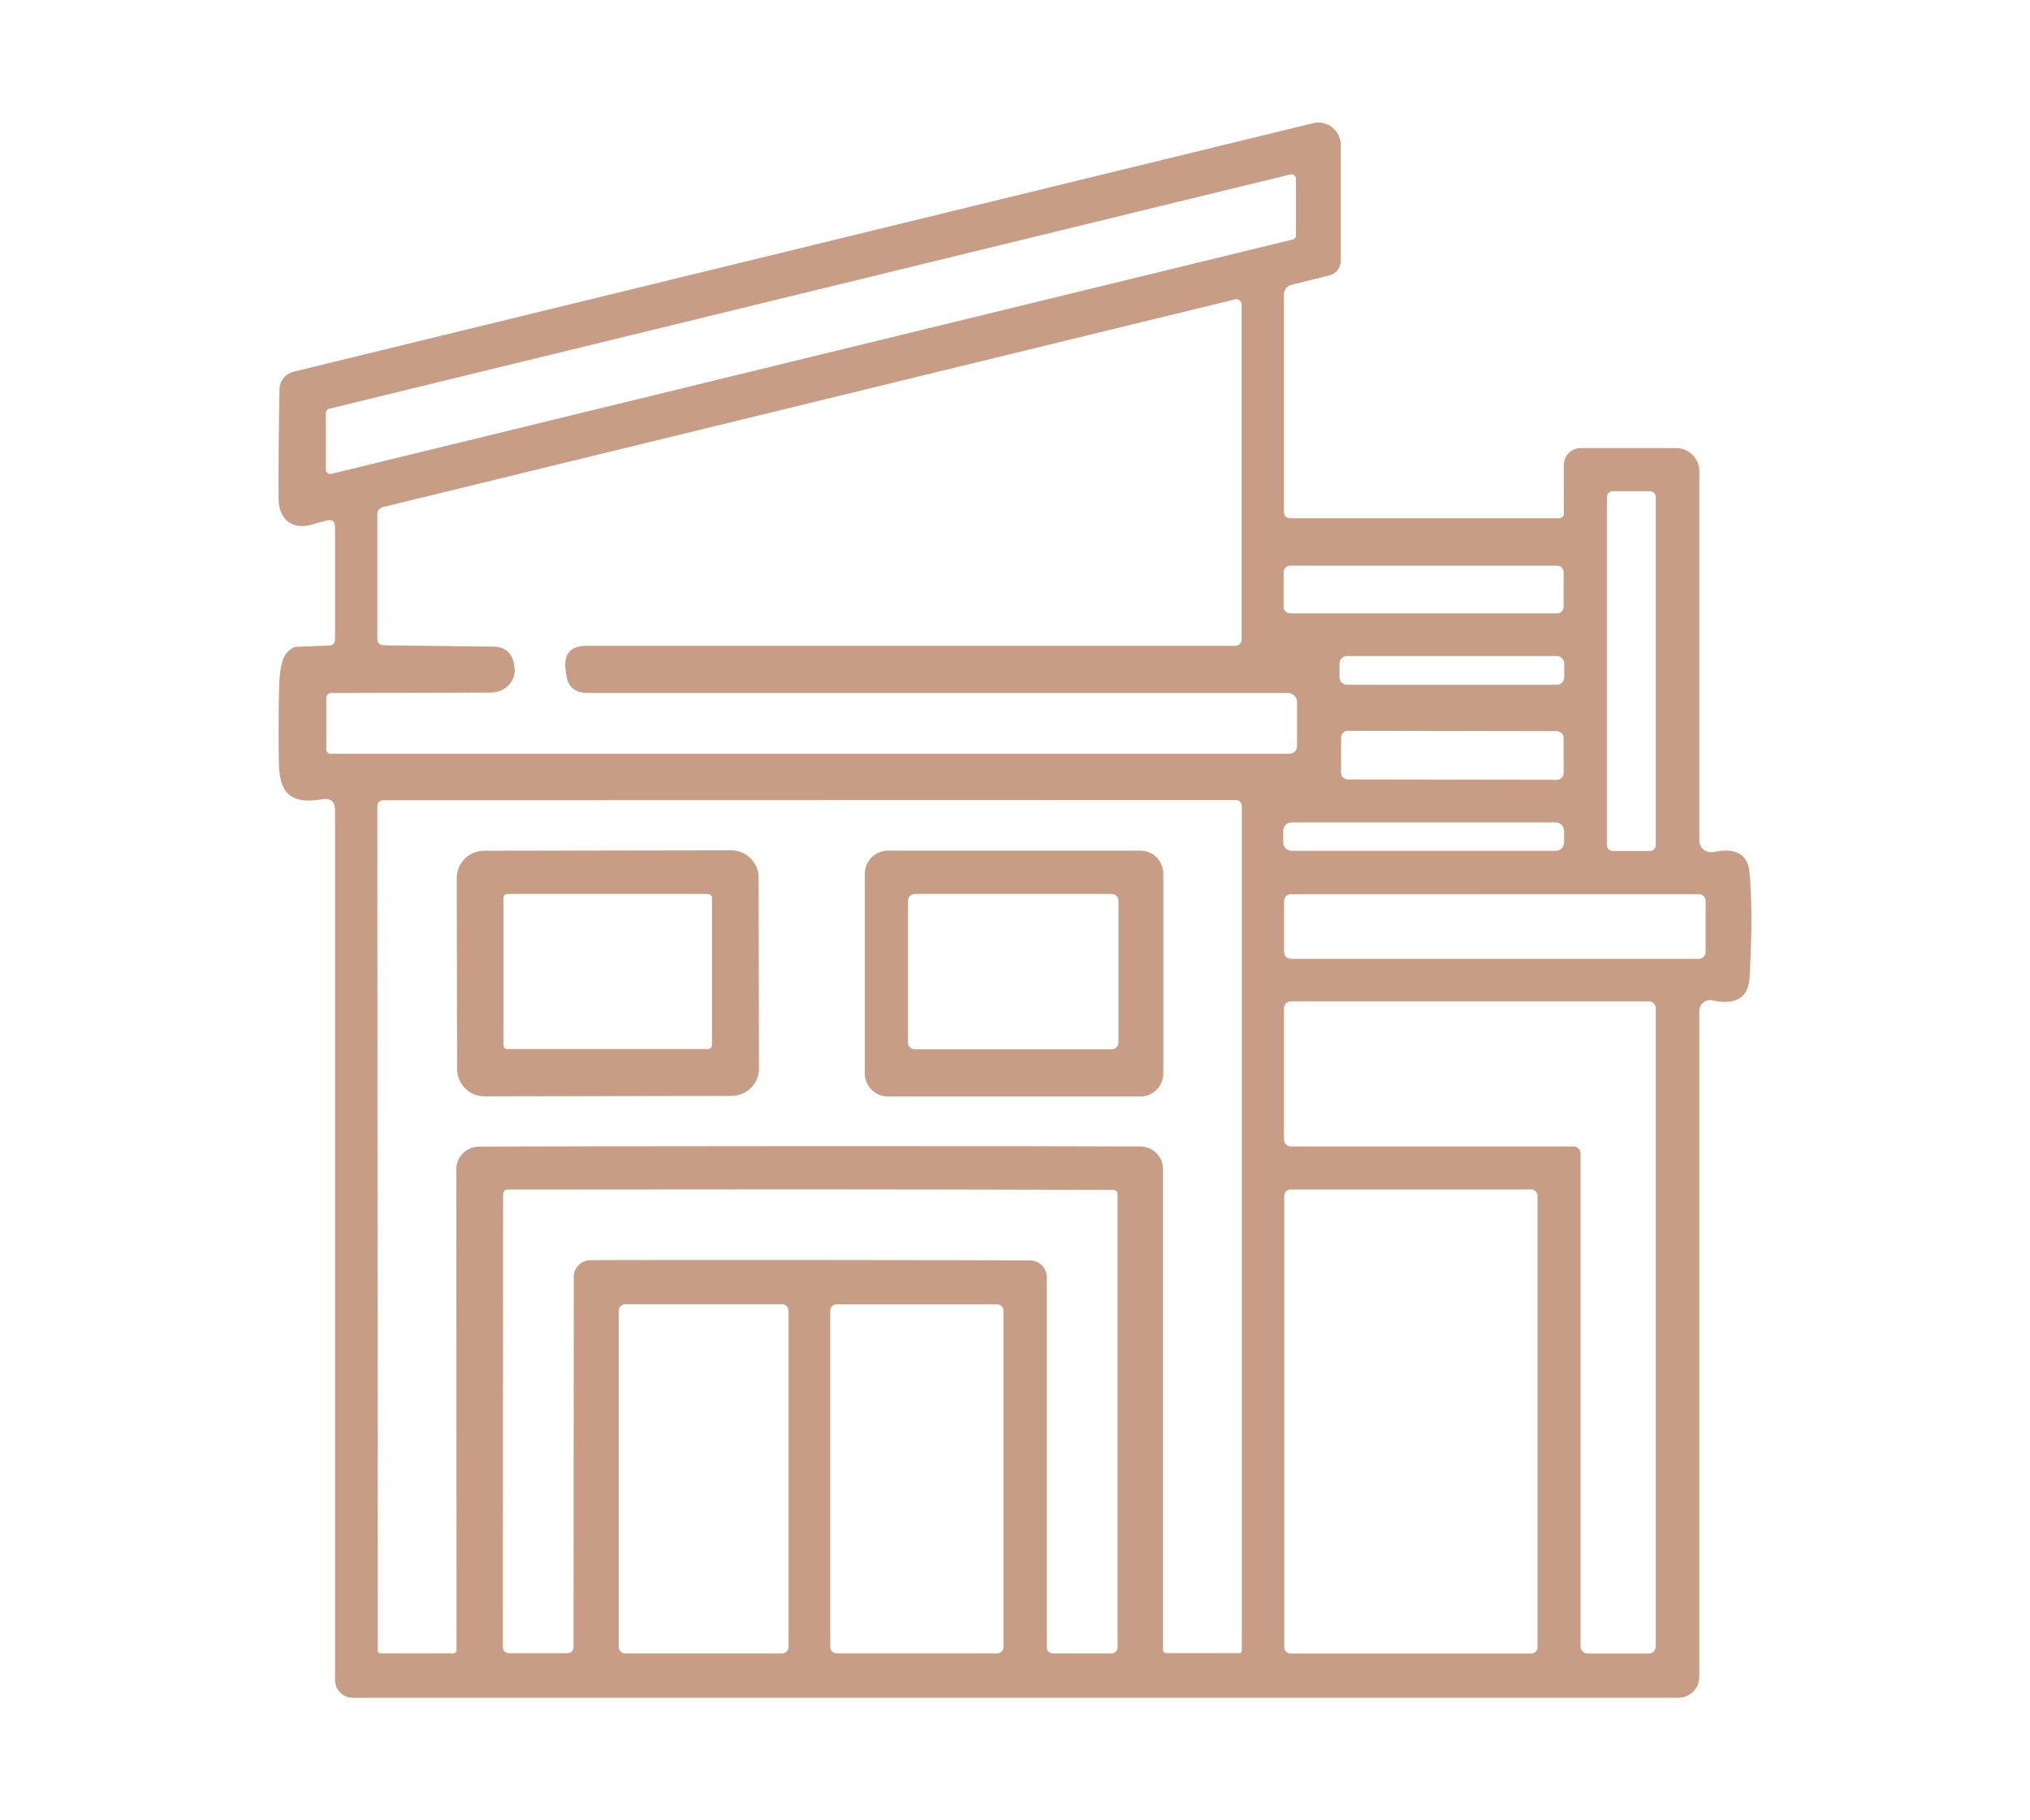 <?xml version="1.0" encoding="utf-8"?>
<!-- Generator: Adobe Illustrator 16.0.0, SVG Export Plug-In . SVG Version: 6.00 Build 0)  -->
<!DOCTYPE svg PUBLIC "-//W3C//DTD SVG 1.1//EN" "http://www.w3.org/Graphics/SVG/1.1/DTD/svg11.dtd">
<svg version="1.1" id="Calque_1" xmlns="http://www.w3.org/2000/svg" xmlns:xlink="http://www.w3.org/1999/xlink" x="0px" y="0px"
	 width="58px" height="52px" viewBox="0 0 58 52" enable-background="new 0 0 58 52" xml:space="preserve">
<g>
	<g>
		<path fill="#C79E85" d="M9.572,18.256v-3.198c0-0.165-0.077-0.226-0.236-0.19c-0.12,0.029-0.259,0.067-0.42,0.116
			c-0.55,0.165-0.95-0.136-0.957-0.727c-0.006-0.917,0.004-1.964,0.026-3.137c0.003-0.239,0.168-0.442,0.401-0.501l29.132-7.101
			c0.401-0.097,0.789,0.207,0.789,0.621v3.318c0,0.194-0.133,0.364-0.32,0.41l-1.079,0.266c-0.129,0.028-0.224,0.145-0.224,0.277
			v6.203c0,0.129,0.066,0.193,0.197,0.193h7.673c0.071,0,0.126-0.058,0.126-0.129v-1.396c0-0.265,0.216-0.481,0.484-0.481h2.727
			c0.366,0,0.662,0.297,0.662,0.662v10.55c0,0.21,0.191,0.368,0.397,0.327c0.64-0.133,0.985,0.058,1.034,0.572
			c0.074,0.762,0.074,1.767,0.003,3.014c-0.032,0.578-0.388,0.798-1.063,0.652c-0.19-0.042-0.372,0.104-0.372,0.301v19.023
			c0,0.33-0.269,0.599-0.598,0.599H10.079c-0.281,0-0.507-0.227-0.507-0.508V23.15c0-0.252-0.126-0.359-0.375-0.317
			c-0.892,0.149-1.211-0.171-1.23-1.023c-0.013-0.617-0.01-1.331,0.006-2.142c0.013-0.526,0.084-0.866,0.213-1.011
			c0.1-0.113,0.194-0.174,0.281-0.178l0.931-0.039C9.514,18.437,9.572,18.375,9.572,18.256 M37.028,5.107
			c0-0.084-0.078-0.145-0.158-0.125L9.411,11.675C9.353,11.688,9.31,11.74,9.31,11.798v1.612c0,0.084,0.078,0.146,0.159,0.126
			l27.459-6.693c0.059-0.013,0.101-0.064,0.101-0.123V5.107 M14.708,19.167c-0.013,0.343-0.31,0.614-0.675,0.617l-4.571,0.013
			c-0.078,0-0.139,0.062-0.139,0.14v1.454c0,0.093,0.045,0.142,0.135,0.142h27.35c0.165,0,0.25-0.082,0.25-0.246v-1.23
			c0-0.146-0.12-0.262-0.265-0.262H16.779c-0.355,0-0.556-0.178-0.604-0.53l-0.016-0.129c-0.059-0.459,0.142-0.688,0.604-0.688
			h18.536c0.097,0,0.175-0.078,0.175-0.174V8.697c0-0.097-0.09-0.168-0.184-0.146l-24.335,5.931
			c-0.117,0.029-0.175,0.101-0.175,0.22v3.528c0,0.136,0.068,0.204,0.204,0.204l3.107,0.038c0.391,0.004,0.595,0.23,0.617,0.672
			V19.167 M47.307,14.199c0-0.094-0.074-0.168-0.167-0.168h-1.06c-0.094,0-0.168,0.074-0.168,0.168v9.943
			c0,0.094,0.074,0.168,0.168,0.168h1.06c0.093,0,0.167-0.075,0.167-0.168V14.199 M44.675,16.346c0-0.103-0.084-0.187-0.188-0.187
			h-7.624c-0.103,0-0.188,0.084-0.188,0.187v0.989c0,0.103,0.084,0.187,0.188,0.187h7.624c0.103,0,0.188-0.084,0.188-0.187V16.346
			 M44.693,18.954c0-0.116-0.097-0.213-0.213-0.213h-5.996c-0.116,0-0.213,0.097-0.213,0.213v0.394c0,0.117,0.097,0.213,0.213,0.213
			h5.996c0.116,0,0.213-0.096,0.213-0.213V18.954 M44.675,21.078c0-0.105-0.085-0.189-0.19-0.191l-5.976-0.01
			c-0.105-0.001-0.191,0.085-0.191,0.19l-0.002,1.008c0.001,0.105,0.085,0.19,0.19,0.191l5.977,0.01
			c0.104,0.001,0.192-0.086,0.191-0.19L44.675,21.078 M23.134,32.741c5,0,8.15,0.003,9.452,0.01c0.355,0.003,0.643,0.29,0.643,0.646
			v13.736c0,0.048,0.042,0.091,0.094,0.091h2.071c0.057,0,0.086-0.028,0.086-0.084V23.046c0-0.129-0.064-0.193-0.194-0.193
			c-4.047,0-8.099,0-12.156,0.003c-4.058,0-8.109,0-12.156,0.003c-0.13,0-0.194,0.064-0.194,0.193l0.013,24.093
			c0,0.058,0.029,0.085,0.086,0.085h2.072c0.051,0,0.093-0.042,0.093-0.091l-0.006-13.736c0-0.355,0.287-0.646,0.643-0.646
			C14.983,32.748,18.133,32.744,23.134,32.741 M44.688,23.734c0-0.132-0.11-0.242-0.242-0.242h-7.54
			c-0.132,0-0.242,0.11-0.242,0.242v0.33c0,0.132,0.11,0.242,0.242,0.242h7.54c0.132,0,0.242-0.11,0.242-0.242V23.734
			 M48.732,25.737c0-0.106-0.088-0.193-0.194-0.193H36.882c-0.106,0-0.194,0.087-0.194,0.193v1.461c0,0.105,0.087,0.193,0.194,0.193
			h11.656c0.106,0,0.194-0.088,0.194-0.193V25.737 M36.685,32.551c0,0.11,0.091,0.2,0.201,0.2h8.073c0.109,0,0.2,0.09,0.2,0.2
			v14.084c0,0.11,0.091,0.201,0.2,0.201h1.747c0.11,0,0.201-0.091,0.201-0.201V28.803c0-0.109-0.09-0.199-0.201-0.199H36.886
			c-0.11,0-0.201,0.09-0.201,0.199V32.551 M23.153,35.994c3.738,0.004,5.835,0.007,6.287,0.014c0.258,0.002,0.468,0.216,0.468,0.474
			v10.558c0,0.129,0.065,0.193,0.197,0.193h1.625c0.133,0,0.2-0.064,0.2-0.197V34.127c0-0.091-0.045-0.136-0.139-0.136
			c-2.878-0.01-5.757-0.013-8.639-0.016c-2.881,0-5.76,0.003-8.638,0.006c-0.093,0.003-0.139,0.049-0.139,0.14l-0.009,12.908
			c0,0.13,0.064,0.197,0.2,0.197h1.625c0.129,0,0.196-0.064,0.196-0.193l0.006-10.558c0-0.258,0.21-0.472,0.468-0.475
			C17.319,35.994,19.413,35.994,23.153,35.994 M43.929,34.159c0-0.101-0.081-0.181-0.181-0.181h-6.875
			c-0.1,0-0.181,0.08-0.181,0.181v12.896c0,0.1,0.081,0.181,0.181,0.181h6.875c0.1,0,0.181-0.081,0.181-0.181V34.159 M22.53,37.445
			c0-0.104-0.084-0.188-0.188-0.188h-4.477c-0.103,0-0.187,0.085-0.187,0.188v9.601c0,0.104,0.084,0.187,0.187,0.187h4.477
			c0.104,0,0.188-0.083,0.188-0.187V37.445 M28.671,37.441c0-0.1-0.082-0.181-0.181-0.181h-4.587c-0.101,0-0.181,0.081-0.181,0.181
			v9.607c0,0.101,0.08,0.182,0.181,0.182h4.587c0.1,0,0.181-0.081,0.181-0.182V37.441L28.671,37.441z"/>
	</g>
	<g>
		<path fill="#C79E85" d="M21.685,30.524c0.001,0.43-0.347,0.782-0.78,0.783l-7.063,0.012c-0.433,0-0.781-0.349-0.783-0.78
			l-0.009-5.453c-0.002-0.431,0.347-0.783,0.78-0.783l7.062-0.012c0.432,0,0.782,0.348,0.783,0.78L21.685,30.524 M20.342,25.65
			c0-0.062-0.052-0.113-0.113-0.113h-5.731c-0.061,0-0.113,0.052-0.113,0.113v4.205c0,0.063,0.052,0.114,0.113,0.114h5.731
			c0.061,0,0.113-0.052,0.113-0.114V25.65L20.342,25.65z"/>
	</g>
	<g>
		<path fill="#C79E85" d="M33.238,30.664c0,0.365-0.293,0.659-0.659,0.659h-7.21c-0.366,0-0.66-0.294-0.66-0.659v-5.705
			c0-0.365,0.294-0.659,0.66-0.659h7.21c0.365,0,0.659,0.293,0.659,0.659V30.664 M31.957,25.734c0-0.11-0.087-0.197-0.197-0.197
			h-5.621c-0.11,0-0.197,0.087-0.197,0.197v4.045c0,0.109,0.087,0.197,0.197,0.197h5.621c0.11,0,0.197-0.088,0.197-0.197V25.734
			L31.957,25.734z"/>
	</g>
</g>
</svg>

